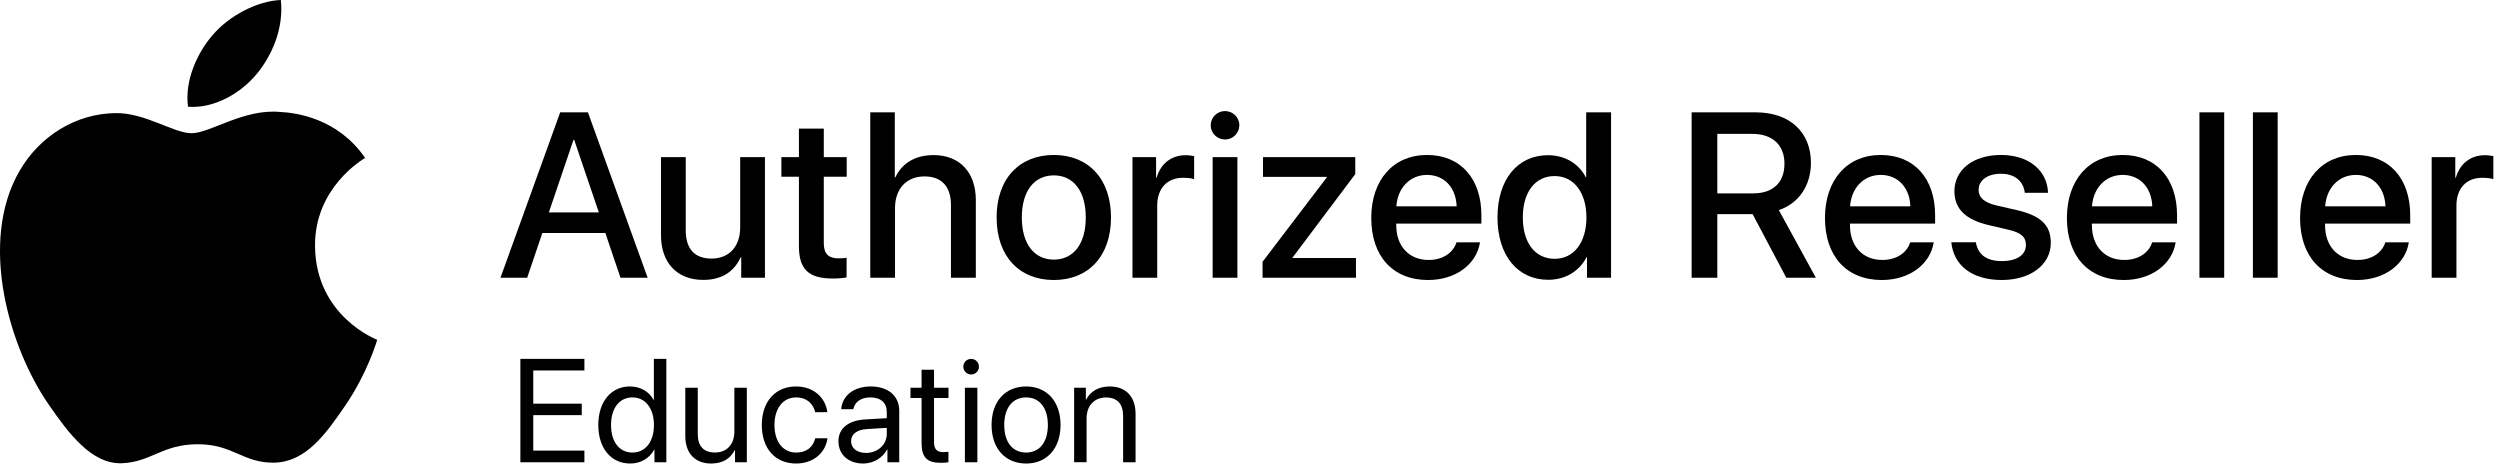 <?xml version="1.0" encoding="utf-8"?>
<!-- Generator: Adobe Illustrator 21.1.0, SVG Export Plug-In . SVG Version: 6.00 Build 0)  -->
<svg version="1.1" id="Artwork" xmlns="http://www.w3.org/2000/svg" xmlns:xlink="http://www.w3.org/1999/xlink" x="0px" y="0px"
	 width="340.84px" height="64.36px" viewBox="0 0 340.84 64.36" style="enable-background:new 0 0 340.84 64.36;"
	 xml:space="preserve">
<g>
	<g id="XMLID_1_">
		<g>
			<path d="M82.532,31.769h-8.594l-2.062,6.094h-3.641l8.141-22.547h3.781l8.141,22.547H84.594
				L82.532,31.769z M74.829,28.956h6.812L78.282,19.066h-0.094L74.829,28.956z"/>
			<path d="M104.289,37.863h-3.234v-2.781h-0.078c-0.906,1.969-2.578,3.078-5.094,3.078
				c-3.578,0-5.766-2.328-5.766-6.094V21.425h3.375v9.984c0,2.5,1.188,3.844,3.516,3.844
				c2.438,0,3.906-1.688,3.906-4.25v-9.578h3.375V37.863z"/>
			<path d="M112.313,17.535v3.891h3.125v2.672h-3.125v9.062c0,1.422,0.625,2.062,2,2.062
				c0.344,0,0.891-0.031,1.109-0.078v2.672c-0.375,0.094-1.125,0.156-1.875,0.156
				c-3.328,0-4.625-1.266-4.625-4.438v-9.438h-2.391v-2.672h2.391v-3.891H112.313z"/>
			<path d="M118.649,15.316h3.344v8.859h0.078c0.906-1.922,2.703-3.031,5.203-3.031
				c3.609,0,5.766,2.406,5.766,6.125v10.594h-3.391v-9.938c0-2.422-1.219-3.875-3.594-3.875
				c-2.5,0-4.031,1.719-4.031,4.312v9.5h-3.375V15.316z"/>
			<path d="M135.874,29.644c0-5.281,3.109-8.516,7.797-8.516s7.797,3.234,7.797,8.516
				c0,5.297-3.094,8.531-7.797,8.531S135.874,34.941,135.874,29.644z M148.03,29.644
				c0-3.641-1.719-5.734-4.359-5.734s-4.359,2.094-4.359,5.734c0,3.656,1.719,5.75,4.359,5.75
				C146.327,35.394,148.03,33.3,148.03,29.644z"/>
			<path d="M154.398,21.425h3.218v2.797h0.078c0.547-1.922,2.016-3.062,3.953-3.062
				c0.484,0,0.906,0.078,1.156,0.125v3.141c-0.266-0.109-0.859-0.188-1.516-0.188
				c-2.172,0-3.516,1.453-3.516,3.781v9.844h-3.375V21.425z"/>
			<path d="M165.061,17.081c0-1.078,0.875-1.938,1.953-1.938s1.953,0.859,1.953,1.938
				c0,1.062-0.875,1.938-1.953,1.938S165.061,18.144,165.061,17.081z M165.327,21.425h3.375v16.438h-3.375V21.425
				z"/>
			<path d="M172.131,35.691l8.766-11.516v-0.062h-8.703v-2.688h12.578v2.312l-8.547,11.375v0.062h8.641v2.688
				h-12.734V35.691z"/>
			<path d="M201.779,33.035c-0.469,3-3.312,5.141-7.078,5.141c-4.828,0-7.75-3.266-7.75-8.453
				c0-5.156,2.969-8.594,7.609-8.594c4.562,0,7.406,3.219,7.406,8.203v1.156H190.357v0.203
				c0,2.859,1.719,4.75,4.422,4.75c1.922,0,3.344-0.969,3.797-2.406H201.779z M190.373,28.128h8.219
				c-0.078-2.516-1.672-4.281-4.031-4.281S190.545,25.644,190.373,28.128z"/>
			<path d="M204.162,29.644c0-5.188,2.75-8.484,6.875-8.484c2.359,0,4.234,1.188,5.156,3h0.062V15.316h3.391
				v22.547h-3.281V35.066h-0.062c-0.969,1.875-2.844,3.078-5.234,3.078
				C206.912,38.144,204.162,34.831,204.162,29.644z M207.615,29.644c0,3.469,1.672,5.641,4.344,5.641
				c2.594,0,4.328-2.203,4.328-5.641c0-3.406-1.734-5.641-4.328-5.641
				C209.287,24.003,207.615,26.191,207.615,29.644z"/>
			<path d="M234.13,37.863h-3.5V15.316h8.734c4.641,0,7.531,2.688,7.531,6.891
				c0,3.047-1.625,5.516-4.375,6.438l5.047,9.219h-4.031l-4.594-8.672h-4.812V37.863z M234.13,26.363
				h4.906c2.703,0,4.25-1.484,4.25-4.062c0-2.516-1.641-4.047-4.344-4.047h-4.812V26.363z"/>
			<path d="M263.637,33.035c-0.469,3-3.312,5.141-7.078,5.141c-4.828,0-7.75-3.266-7.75-8.453
				c0-5.156,2.969-8.594,7.609-8.594c4.562,0,7.406,3.219,7.406,8.203v1.156H252.215v0.203
				c0,2.859,1.719,4.75,4.422,4.75c1.922,0,3.344-0.969,3.797-2.406H263.637z M252.231,28.128h8.219
				c-0.078-2.516-1.672-4.281-4.031-4.281C254.059,23.847,252.403,25.644,252.231,28.128z"/>
			<path d="M272.801,21.128c3.828,0,6.312,2.125,6.422,5.156h-3.172c-0.188-1.594-1.359-2.594-3.25-2.594
				c-1.828,0-3.047,0.891-3.047,2.203c0,1.031,0.75,1.734,2.531,2.141l2.672,0.609
				c3.359,0.781,4.641,2.094,4.641,4.469c0,3-2.797,5.062-6.672,5.062
				c-4.109,0-6.578-2.016-6.891-5.141h3.344c0.312,1.719,1.484,2.562,3.547,2.562
				c2.031,0,3.281-0.844,3.281-2.188c0-1.062-0.609-1.688-2.406-2.094l-2.672-0.625
				c-3.125-0.719-4.672-2.219-4.672-4.609C266.458,23.144,269.02,21.128,272.801,21.128z"/>
			<path d="M296.622,33.035c-0.469,3-3.312,5.141-7.078,5.141c-4.828,0-7.75-3.266-7.75-8.453
				c0-5.156,2.969-8.594,7.609-8.594c4.562,0,7.406,3.219,7.406,8.203v1.156h-11.609v0.203
				c0,2.859,1.719,4.75,4.422,4.75c1.922,0,3.344-0.969,3.797-2.406H296.622z M285.215,28.128h8.219
				c-0.078-2.516-1.672-4.281-4.031-4.281S285.387,25.644,285.215,28.128z"/>
			<path d="M299.863,15.316h3.375v22.547h-3.375V15.316z"/>
			<path d="M307.152,15.316h3.375v22.547h-3.375V15.316z"/>
			<path d="M328.41,33.035c-0.469,3-3.312,5.141-7.078,5.141c-4.828,0-7.75-3.266-7.75-8.453
				c0-5.156,2.969-8.594,7.609-8.594c4.562,0,7.406,3.219,7.406,8.203v1.156h-11.609v0.203
				c0,2.859,1.719,4.75,4.422,4.75c1.922,0,3.344-0.969,3.797-2.406H328.41z M317.004,28.128h8.219
				c-0.078-2.516-1.672-4.281-4.031-4.281S317.175,25.644,317.004,28.128z"/>
			<path d="M331.526,21.425h3.219v2.797h0.078c0.547-1.922,2.016-3.062,3.953-3.062
				c0.484,0,0.906,0.078,1.156,0.125v3.141c-0.266-0.109-0.859-0.188-1.516-0.188
				c-2.172,0-3.516,1.453-3.516,3.781v9.844h-3.375V21.425z"/>
		</g>
		<g>
			<path d="M79.676,63.019h-8.73V48.928h8.73v1.582h-6.973v4.521h6.611v1.562h-6.611v4.843h6.973
				V63.019z"/>
			<path d="M81.569,57.941c0-3.183,1.748-5.253,4.307-5.253c1.455,0,2.627,0.713,3.232,1.826h0.039
				V48.928h1.699v14.091h-1.621v-1.719h-0.029c-0.654,1.172-1.816,1.895-3.281,1.895
				C83.326,63.195,81.569,61.125,81.569,57.941z M83.307,57.941c0,2.305,1.133,3.76,2.93,3.76
				c1.748,0,2.92-1.484,2.92-3.76c0-2.265-1.172-3.759-2.92-3.759
				C84.44,54.182,83.307,55.647,83.307,57.941z"/>
			<path d="M101.821,63.019h-1.612v-1.65h-0.039c-0.605,1.172-1.66,1.826-3.223,1.826
				c-2.217,0-3.516-1.436-3.516-3.74v-6.591h1.699v6.289c0,1.65,0.771,2.539,2.344,2.539
				c1.65,0,2.646-1.133,2.646-2.861v-5.966h1.7V63.019z"/>
			<path d="M111.135,56.194c-0.244-1.104-1.104-2.012-2.598-2.012c-1.758,0-2.949,1.455-2.949,3.759
				c0,2.363,1.211,3.76,2.969,3.76c1.387,0,2.295-0.732,2.588-1.953h1.67
				c-0.264,2.021-1.963,3.447-4.268,3.447c-2.812,0-4.688-1.982-4.688-5.254
				c0-3.203,1.865-5.253,4.668-5.253c2.539,0,4.053,1.68,4.268,3.506H111.135z"/>
			<path d="M114.308,60.148c0-1.738,1.338-2.832,3.682-2.968l2.91-0.166v-0.85
				c0-1.24-0.82-1.982-2.227-1.982c-1.309,0-2.129,0.615-2.344,1.611h-1.641
				c0.117-1.758,1.621-3.105,4.023-3.105c2.383,0,3.887,1.289,3.887,3.311v7.021h-1.611v-1.748h-0.039
				c-0.605,1.162-1.895,1.924-3.262,1.924C115.665,63.195,114.308,61.974,114.308,60.148z
				 M120.9,59.162v-0.83l-2.715,0.166c-1.367,0.088-2.148,0.693-2.148,1.65
				c0,0.967,0.811,1.602,2.031,1.602C119.669,61.75,120.9,60.627,120.9,59.162z"/>
			<path d="M127.343,50.412v2.451h1.973v1.396h-1.973v6.035c0,0.928,0.391,1.348,1.26,1.348
				c0.195,0,0.586-0.029,0.703-0.049v1.426c-0.205,0.049-0.674,0.078-1.074,0.078
				c-1.865,0-2.588-0.762-2.588-2.715v-6.123h-1.514v-1.396h1.514v-2.451H127.343z"/>
			<path d="M131.335,49.993c0-0.596,0.479-1.064,1.064-1.064c0.596,0,1.064,0.469,1.064,1.064
				c0,0.586-0.469,1.064-1.064,1.064C131.814,51.057,131.335,50.578,131.335,49.993z M131.55,52.864
				h1.699v10.156h-1.699V52.864z"/>
			<path d="M135.186,57.941c0-3.242,1.895-5.253,4.707-5.253c2.803,0,4.697,2.012,4.697,5.253
				c0,3.232-1.895,5.254-4.697,5.254C137.08,63.195,135.186,61.174,135.186,57.941z M142.862,57.941
				c0-2.392-1.172-3.759-2.969-3.759s-2.979,1.367-2.979,3.759c0,2.393,1.182,3.76,2.979,3.76
				S142.862,60.334,142.862,57.941z"/>
			<path d="M146.44,52.864h1.602v1.621h0.039c0.566-1.094,1.65-1.797,3.223-1.797
				c2.227,0,3.516,1.436,3.516,3.74v6.591h-1.699v-6.289c0-1.641-0.771-2.539-2.334-2.539
				c-1.602,0-2.646,1.133-2.646,2.852v5.976h-1.699V52.864z"/>
		</g>
		<g id="XMLID_9_">
			<path id="XMLID_10_" d="M51.431,46.33c-0.078,0.223-1.328,4.531-4.375,8.982
				c-2.631,3.85-5.363,7.686-9.67,7.764c-4.228,0.08-5.59-2.51-10.422-2.51
				c-4.838,0-6.35,2.432-10.348,2.59c-4.154,0.156-7.322-4.162-9.973-7.996
				c-5.428-7.844-9.568-22.162-4-31.82c2.758-4.803,7.701-7.842,13.065-7.92
				c4.084-0.076,7.93,2.742,10.426,2.742c2.492,0,7.17-3.393,12.088-2.894c2.059,0.088,7.84,0.828,11.553,6.264
				c-0.295,0.188-6.898,4.029-6.826,12.018C43.035,43.111,51.334,46.291,51.431,46.33z M35,10.084
				c2.211-2.674,3.693-6.387,3.287-10.084c-3.178,0.117-7.027,2.115-9.303,4.785
				c-2.045,2.363-3.838,6.144-3.352,9.766C29.173,14.826,32.798,12.75,35,10.084z"/>
		</g>
	</g>
</g>
</svg>
